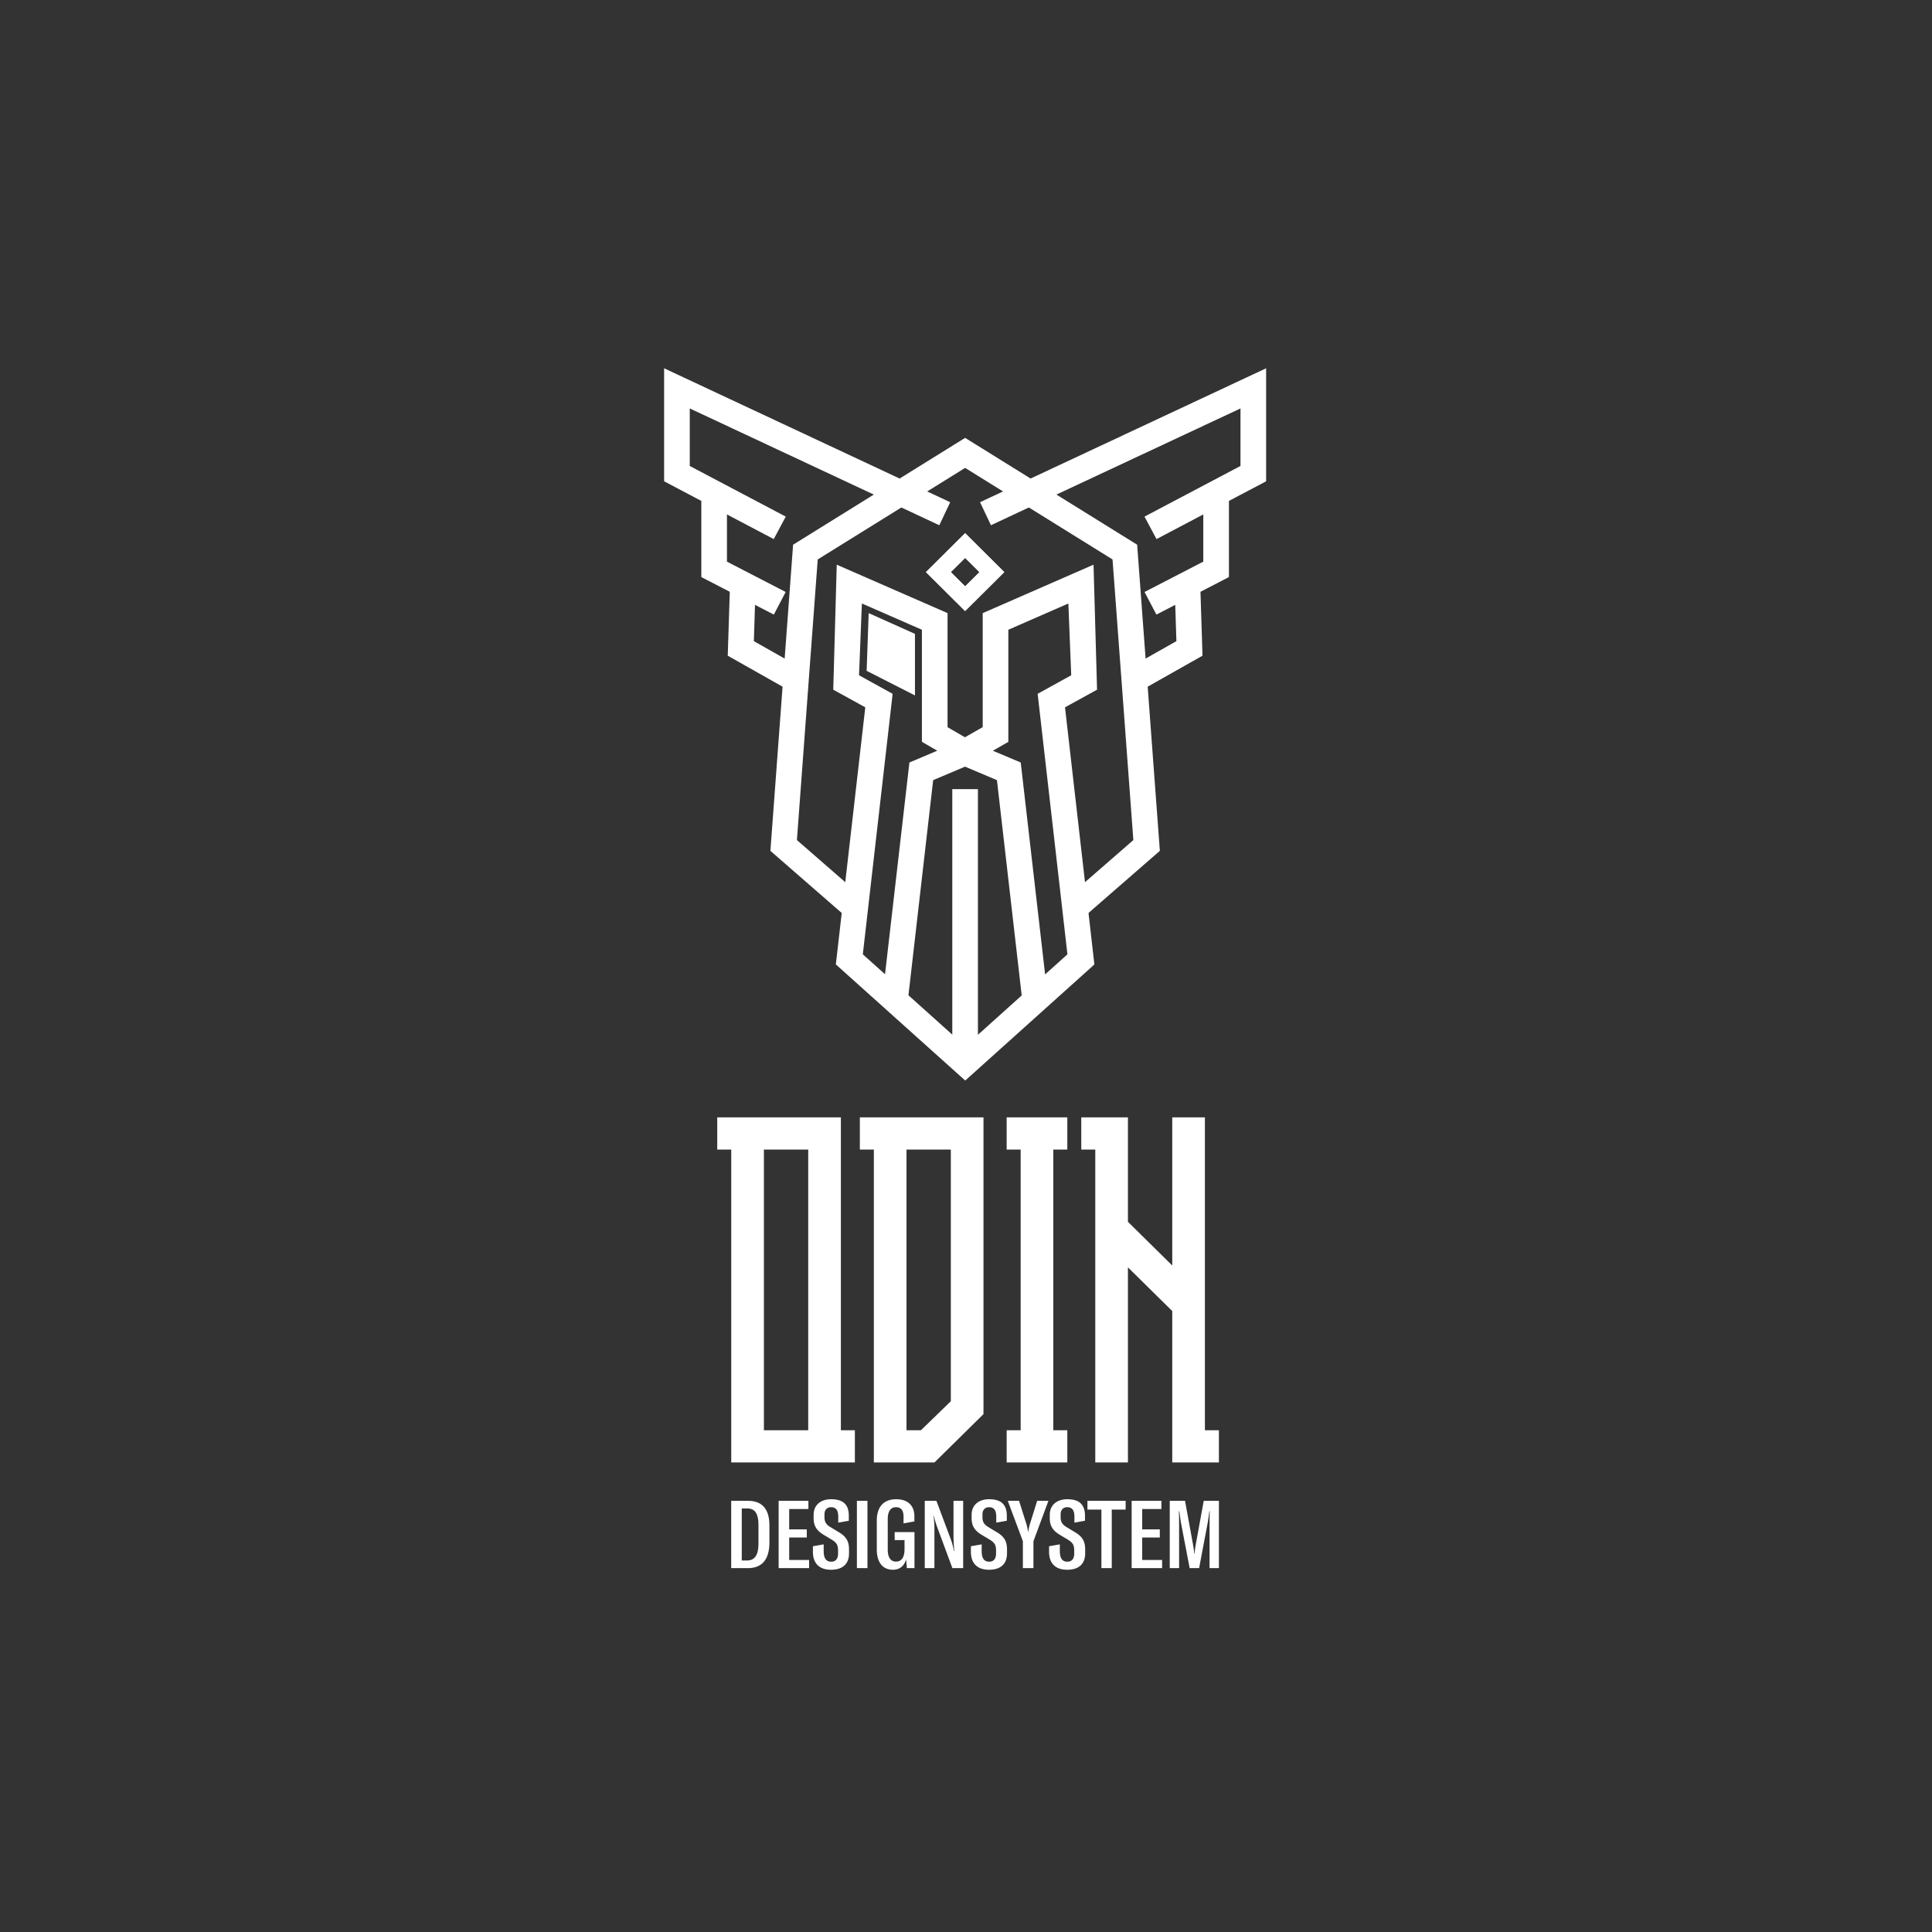 <svg xmlns="http://www.w3.org/2000/svg" width="320" height="320" fill="none" viewBox="0 0 320 320"><rect x="0" y="0" width="320" height="320" fill="#333333" stroke="none"/><path fill="#fff" d="M121.111 259.733h2.748c2.365 0 3.581-1.444 3.581-4.27v-2.794c0-2.715-1.199-4.081-3.547-4.081h-2.782v11.145Zm1.749-1.271v-8.618h.883c1.315 0 1.882.863 1.882 2.778v2.998c0 1.9-.583 2.842-1.882 2.842h-.883ZM130.716 258.383v-3.72h2.914v-1.35h-2.914v-3.375h3.181v-1.35h-4.93v11.145h5.046v-1.35h-3.297ZM137.643 260c1.965 0 2.981-1.005 2.981-2.716v-.596c0-1.209-.3-2.072-1.632-2.873l-1.449-.879c-.7-.408-.983-.879-.983-1.601v-.534c0-.675.383-1.161 1.099-1.161.816 0 1.183.533 1.183 1.569v.989l1.749-.314v-.832c0-1.962-1.066-2.731-2.932-2.731-1.748 0-2.897.973-2.897 2.59v.565c0 1.146.416 1.978 1.598 2.7l1.416.848c.916.565 1.033 1.005 1.033 1.884v.408c0 .832-.367 1.35-1.15 1.35-.832 0-1.232-.597-1.232-1.743v-1.13l-1.782.314v.926c0 1.915 1.066 2.967 2.998 2.967ZM143.678 259.733v-11.145h-1.749v11.145h1.749ZM147.904 260c1.132 0 1.882-.659 2.182-1.727l.116 1.46h1.266v-5.965h-3.281v1.319h1.632v1.522c0 1.146-.383 2.041-1.415 2.041-.916 0-1.366-.753-1.366-1.978v-5.039c0-1.287.45-1.993 1.382-1.993.85 0 1.233.565 1.233 1.554v1.13l1.798-.33v-.832c0-1.742-1.032-2.841-3.014-2.841-2.099 0-3.214 1.287-3.214 3.548v4.756c0 2.135.965 3.375 2.681 3.375ZM153.168 259.733h1.599v-6.499c0-.769-.05-1.412-.133-2.166h.05c.133.612.266 1.115.533 1.837l2.531 6.828h1.782v-11.145h-1.599v5.635c0 .942.05 1.806.133 2.7h-.049c-.134-.643-.267-1.224-.483-1.836l-2.432-6.499h-1.932v11.145ZM163.812 260c1.965 0 2.981-1.005 2.981-2.716v-.596c0-1.209-.3-2.072-1.632-2.873l-1.449-.879c-.7-.408-.983-.879-.983-1.601v-.534c0-.675.383-1.161 1.099-1.161.817 0 1.183.533 1.183 1.569v.989l1.749-.314v-.832c0-1.962-1.066-2.731-2.932-2.731-1.748 0-2.897.973-2.897 2.59v.565c0 1.146.416 1.978 1.598 2.7l1.416.848c.916.565 1.033 1.005 1.033 1.884v.408c0 .832-.367 1.35-1.15 1.35-.832 0-1.232-.597-1.232-1.743v-1.13l-1.782.314v.926c0 1.915 1.066 2.967 2.998 2.967ZM169.421 259.733h1.749v-4.458l2.481-6.687h-1.865l-1.233 3.94a7.66 7.66 0 0 0-.233 1.209h-.033a9.693 9.693 0 0 0-.25-1.209l-1.249-3.94h-1.865l2.498 6.687v4.458ZM176.758 260c1.965 0 2.981-1.005 2.981-2.716v-.596c0-1.209-.299-2.072-1.632-2.873l-1.449-.879c-.699-.408-.982-.879-.982-1.601v-.534c0-.675.383-1.161 1.099-1.161.816 0 1.182.533 1.182 1.569v.989l1.749-.314v-.832c0-1.962-1.066-2.731-2.931-2.731-1.749 0-2.898.973-2.898 2.59v.565c0 1.146.416 1.978 1.599 2.7l1.415.848c.916.565 1.033 1.005 1.033 1.884v.408c0 .832-.366 1.35-1.149 1.35-.833 0-1.233-.597-1.233-1.743v-1.13l-1.782.314v.926c0 1.915 1.066 2.967 2.998 2.967ZM186.442 248.588h-6.329v1.444h2.315v9.701h1.715v-9.701h2.299v-1.444ZM189.185 258.383v-3.72h2.915v-1.35h-2.915v-3.375h3.181v-1.35h-4.929v11.145h5.046v-1.35h-3.298ZM193.747 259.733h1.549v-6.389c0-.8 0-2.26-.033-3.045h.066c.034.173.117.926.267 1.868l1.449 7.566h1.565l1.433-7.566c.149-.942.199-1.272.266-1.868h.067c-.034.785-.034 2.245-.034 3.045v6.389h1.549v-11.145h-2.515l-1.299 7.111c-.1.612-.199 1.13-.216 1.632h-.067c-.016-.502-.116-1.02-.216-1.632l-1.299-7.111h-2.532v11.145ZM191.603 140.721l-11.83 10.3-.443-3.922v-.006l8.892-7.745-2.04-27.544v-.006l-.011-.136-1.432-19.281-14.29-8.879 3.512-1.643 13.918 8.642 1.437 19.383.265 3.581 2.022 27.256Z"/><path fill="#fff" fill-rule="evenodd" d="m173.994 81.306 14.354 8.914 3.76 50.707-12.716 11.071-.551-4.872v-.253l8.876-7.731-2.023-27.32v-.003l-.011-.121-1.413-19.036-14.839-9.22 4.563-2.135Zm-2.526 2.257 13.741 8.536 1.449 19.525.013.153v.009l2.056 27.768-8.884 7.737.311 2.752 10.944-9.527-3.688-49.733-13.482-8.372-2.46 1.152Z" clip-rule="evenodd"/><path fill="#fff" d="m131.489 139.348 8.891 7.745-.449 3.928-11.824-10.3.012-.146 2.01-27.11.266-3.581 1.437-19.383 13.917-8.642 3.511 1.644-14.289 8.878-1.431 19.281-.012.136v.006l-2.039 27.544Z"/><path fill="#fff" fill-rule="evenodd" d="m145.716 81.306 4.563 2.136-14.838 9.22-1.414 19.042-.01.115v.003l-2.023 27.32 8.901 7.753-.584 5.103-12.711-11.072.031-.387v-.003l3.732-50.316 14.353-8.913Zm.066 1.105-13.481 8.372-3.688 49.734 10.938 9.527.314-2.754-8.881-7.736 2.056-27.768v-.009l.013-.153 1.449-19.525 13.74-8.536-2.46-1.152Z" clip-rule="evenodd"/><path fill="#fff" d="m173.961 81.859-3.512 1.644-3.292-2.043-7.302-4.534-7.301 4.534-3.294 2.043-3.511-1.644 3.293-2.044 10.813-6.717 10.814 6.717 3.292 2.044Z"/><path fill="#fff" fill-rule="evenodd" d="m159.855 72.525 15.125 9.394-4.563 2.136-10.562-6.556-10.562 6.556-4.563-2.137 15.125-9.393Zm0 1.145 13.087 8.129-2.46 1.151-10.627-6.596-10.627 6.596-2.46-1.151 13.087-8.129Z" clip-rule="evenodd"/><path fill="#fff" d="m156.733 83.415-1.389 2.935-6.084-2.847-3.511-1.644-31.991-14.973v10.586l15.727 8.297-1.531 2.865-8.035-4.233v8.919l9.554 4.938-1.508 2.883-3.376-1.744-.224 7.075 6.03 3.412-.266 3.581-9.093-5.137.337-10.598-4.724-2.443V82.675l-6.16-3.248V61.766l38.553 18.049 3.512 1.645 4.179 1.955Z"/><path fill="#fff" fill-rule="evenodd" d="m110 61 47.383 22.182-1.804 3.814-41.332-19.345v9.529l15.899 8.388-1.99 3.723-7.749-4.083v7.817l9.725 5.026-1.958 3.744-3.121-1.611-.19 6.011 6.042 3.419-.346 4.653-10.021-5.662.337-10.585-4.714-2.439V82.967L110 79.719V61Zm.978 1.531v16.604l6.16 3.248v12.609l4.733 2.448-.337 10.611 8.164 4.613.187-2.51-6.018-3.404.258-8.14 3.632 1.876 1.057-2.021-9.384-4.85V83.593l8.321 4.385 1.073-2.008-15.555-8.206V66.12l32.688 15.3 9.153 4.284.973-2.057-45.105-21.116Z" clip-rule="evenodd"/><path fill="#fff" d="M209.221 61.766v17.661l-6.16 3.248v12.612l-4.723 2.443.336 10.598-9.093 5.137-.265-3.581 6.03-3.412-.225-7.075-3.376 1.744-1.513-2.883 9.559-4.938V84.4l-8.034 4.234-1.531-2.865 15.726-8.297V66.886l-31.991 14.973-3.512 1.644-6.083 2.847-1.389-2.935 4.18-1.956 3.512-1.644 38.552-18.05Z"/><path fill="#fff" fill-rule="evenodd" d="M209.71 61v18.72l-6.16 3.247V95.58l-4.714 2.439.336 10.585-10.022 5.662-.344-4.653 6.042-3.419-.191-6.011-3.119 1.611-1.966-3.743 9.731-5.027v-7.817l-7.748 4.083-1.99-3.723 15.898-8.388V67.65l-41.331 19.345-1.806-3.814L209.71 61Zm-.978 1.531-45.105 21.116.973 2.057 5.641-2.64 36.2-16.944v11.644l-15.554 8.206 1.073 2.008 8.32-4.385v10.022l-9.388 4.85 1.061 2.021 3.632-1.876.259 8.139-6.018 3.405.186 2.509 8.164-4.612-.337-10.61 4.734-2.45V82.384l6.159-3.248V62.531Z" clip-rule="evenodd"/><path fill="#fff" d="M151.546 104.987v10.198l-8.003-4.076.337-9.558 7.666 3.436Z"/><path fill="#fff" d="M179.33 147.099v-.006l-3.453-30.204 5.333-2.936-.556-19.687-17.397 7.603v18.848l-3.437 1.96-3.364-1.952v-18.856l-17.397-7.603-.549 19.687 5.332 2.936-3.462 30.204-.449 3.928-.975 8.525 20.917 18.772 20.769-18.666.107-.106-.976-8.525-.443-3.922Zm-36.933 11.161 4.907-42.88.017-.196-5.539-3.058.514-12.9 10.89 4.762v18.602l3.139 1.82-5.243 2.22-4.116 35.727-4.569-4.097Zm19.09 14.227v-41.301h-3.27v41.275l-8.265-7.419 4.157-36.163 5.734-2.426 5.735 2.426 4.162 36.192-8.253 7.416Zm11.239-10.099-4.115-35.758-5.256-2.22 3.169-1.814v-18.607l10.89-4.763.514 12.901-5.539 3.058 4.925 43.075-4.588 4.128Z"/><path fill="#fff" fill-rule="evenodd" d="m138.591 93.53 18.354 8.022v18.894l2.877 1.67 2.946-1.68v-18.884l18.354-8.022.585 20.704-5.308 2.922 3.419 29.909v.006l1.443 12.655-.283.279-21.105 18.967-21.431-19.232 4.877-42.584-5.306-2.922.578-20.704Zm.937 1.47-.521 18.671 5.357 2.95-4.894 42.732 20.402 18.31 20.364-18.301-.949-8.286-.446-3.95v-.006l-3.487-30.499 5.359-2.95-.528-18.67-16.44 7.185v18.812l-3.928 2.241-3.85-2.235v-18.818l-16.439-7.185Zm2.308 3.494 11.839 5.177v18.641l3.737 2.166-5.877 2.488-4.191 36.384-5.461-4.897 4.92-42.999-5.522-3.048.555-13.912Zm36.038 0 .554 13.912-5.517 3.047 4.917 43-5.48 4.93-4.19-36.417-5.897-2.49 3.774-2.16v-18.644l11.839-5.177Zm-35.118 1.463-.474 11.89 5.555 3.066-.048.522-4.878 42.632 3.678 3.297 4.039-35.07 4.61-1.952-2.541-1.473v-18.564l-9.941-4.348Zm24.257 4.349v18.571l-2.564 1.467 4.616 1.95 4.038 35.099 3.697-3.326-4.934-43.149 5.562-3.07-.474-11.89-9.941 4.348Zm-7.17 21.619 6.189 2.618 4.222 36.721-9.256 8.317v-41.909h-2.292v41.882l-9.268-8.319 4.218-36.692 6.187-2.618Zm0 1.056-5.281 2.234-4.095 35.634 7.262 6.519v-40.667h4.246v40.692l7.251-6.514-4.101-35.664-5.282-2.234Z" clip-rule="evenodd"/><path fill="#fff" d="m159.855 88.311-6.487 6.447 6.487 6.448 6.487-6.448-6.487-6.447Zm-2.371 6.448 2.371-2.354 2.377 2.355-2.377 2.36-2.371-2.36Z"/><path fill="#fff" fill-rule="evenodd" d="m156.102 94.759 3.752-3.726 3.761 3.726-3.761 3.735-3.752-3.735Zm-1.352 0 5.105-5.074 5.105 5.073-5.105 5.074-5.105-5.073Zm5.105 6.447-6.487-6.448 6.487-6.447 6.487 6.447-6.487 6.448Zm-2.371-6.447 2.371-2.354 2.377 2.355-2.377 2.36-2.371-2.36Z" clip-rule="evenodd"/><path fill="#fff" d="M118.798 190.403h2.318v51.821h20.478v-5.334h-2.318v-51.821h-20.478v5.334Zm7.727 0h7.341v46.487h-7.341v-46.487ZM162.896 234.222v-49.153h-20.478v5.334h2.318v51.821h10.046l8.114-8.002Zm-12.751-43.819h7.342v41.686l-4.946 4.801h-2.396v-46.487ZM166.735 185.069v5.334h2.319v46.487h-2.319v5.334h10.046v-5.334h-2.318v-46.487h2.318v-5.334h-10.046ZM194.162 209.608l-7.341-7.24v-17.299h-7.728v5.334h2.319v51.821h5.409v-32.312l7.341 7.24v25.072h7.727v-5.334h-2.318v-51.821h-5.409v24.539Z"/></svg>